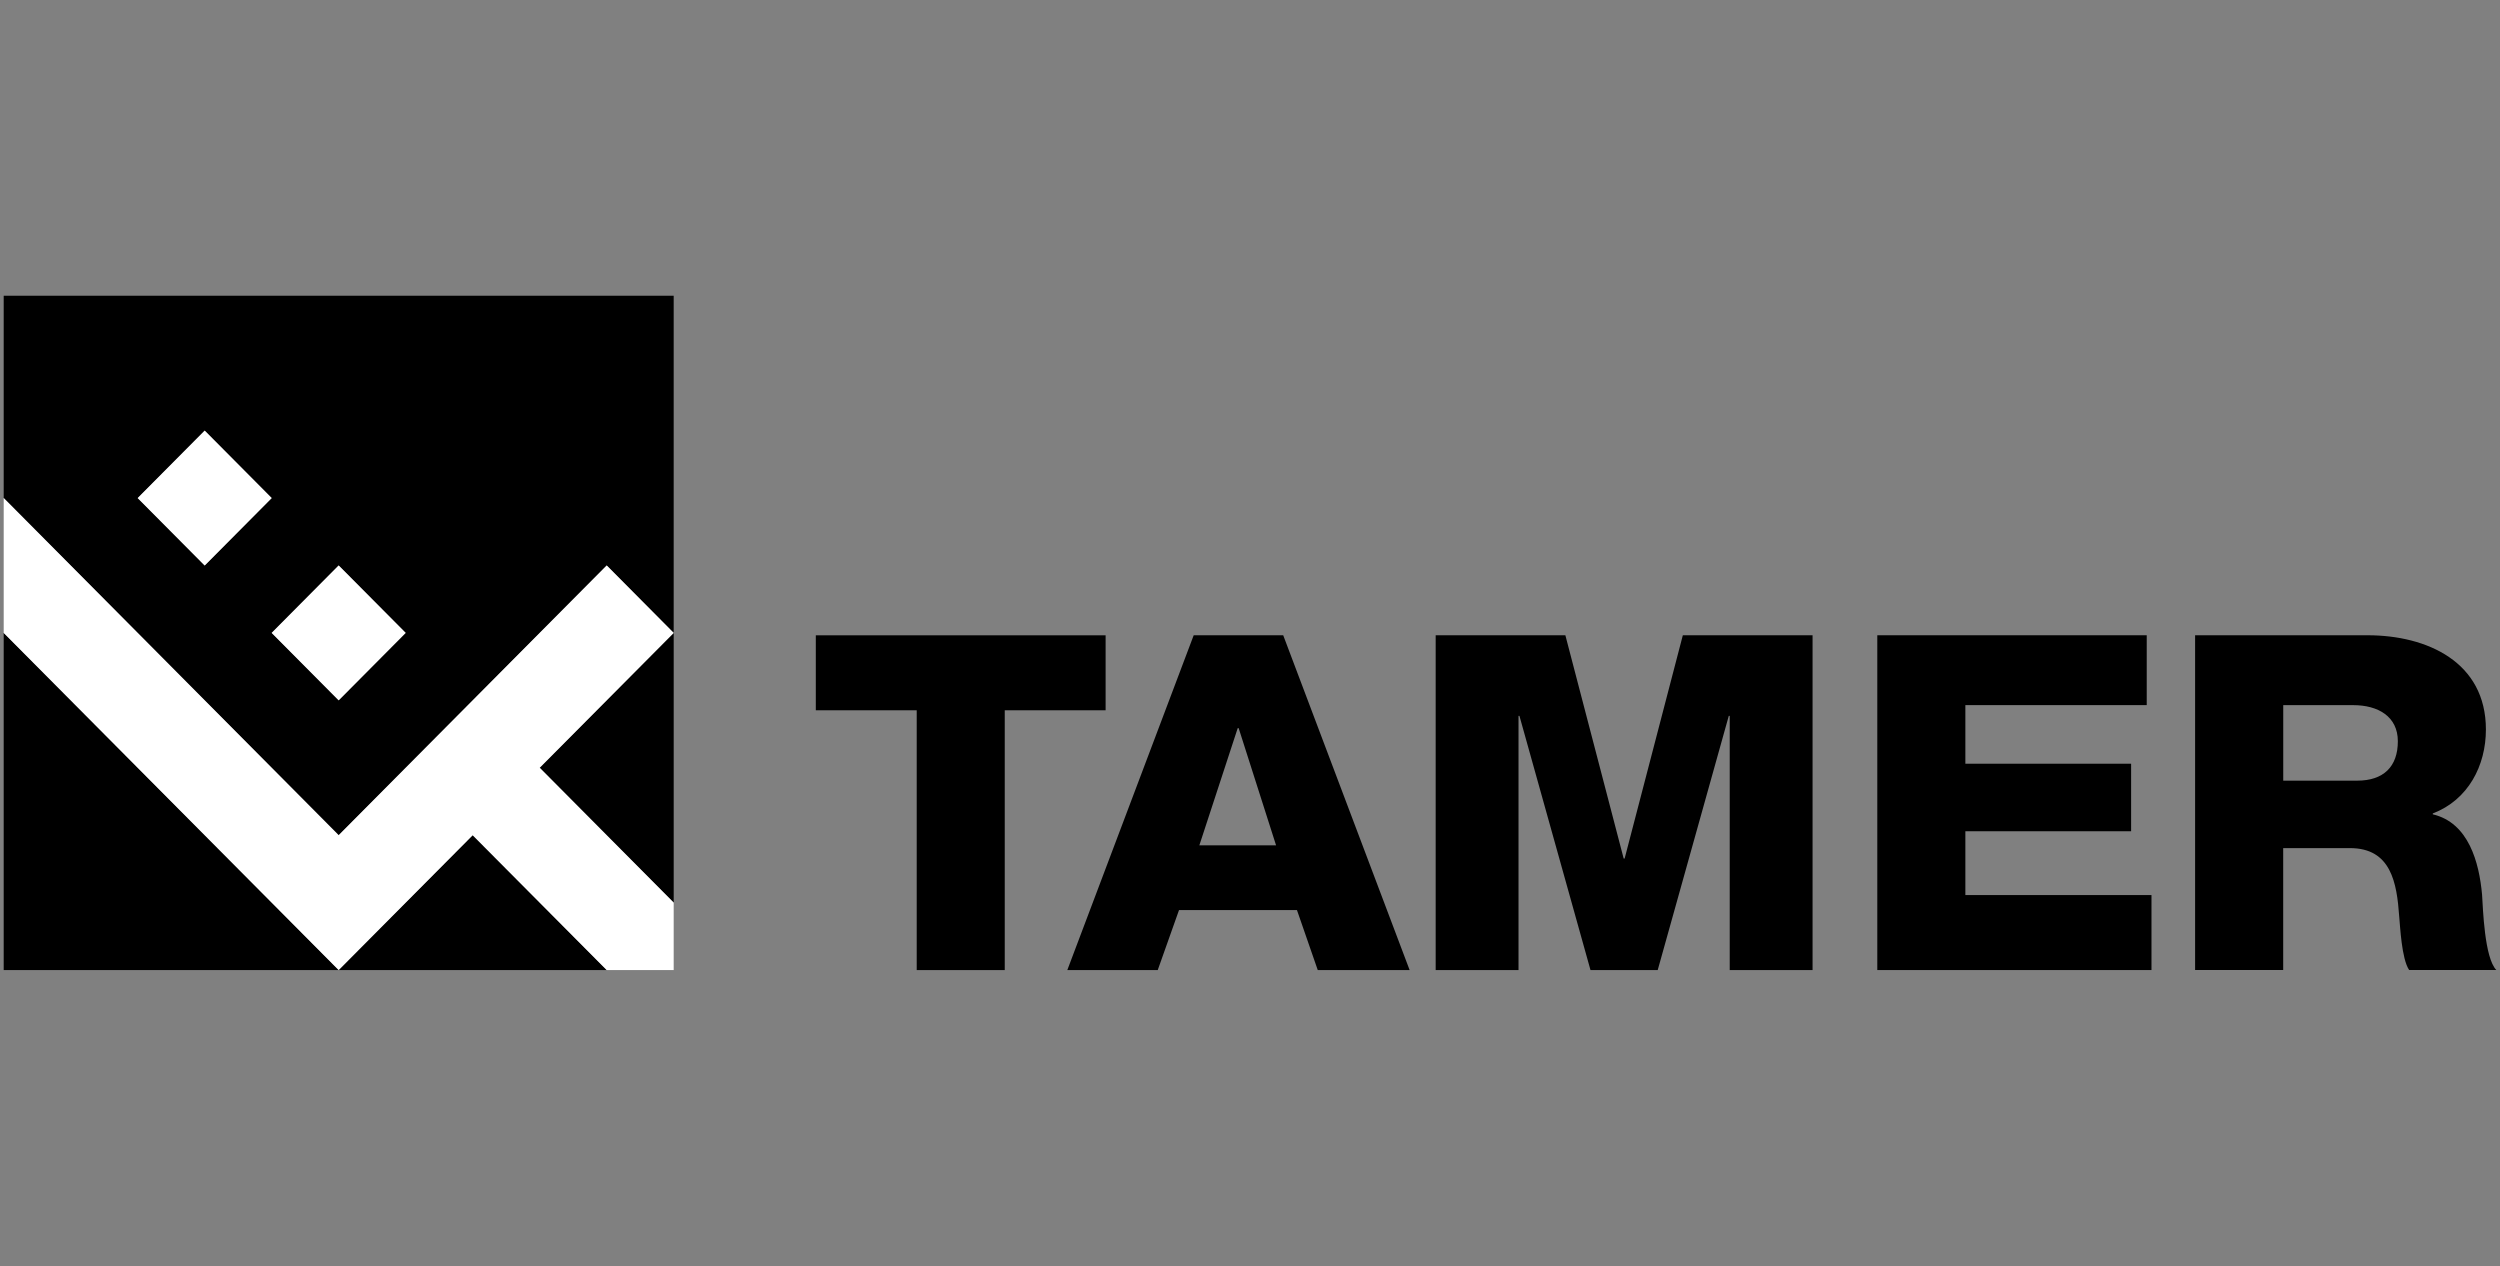 <svg width="152" height="77" viewBox="0 0 152 77" fill="none" xmlns="http://www.w3.org/2000/svg">
<rect x="0" y="0" width="152" height="77" fill="#808080" stroke="none"/>
<g clip-path="url(#clip0_2227_8870)">
<path d="M36.888 58.979L28.739 50.781L20.591 58.979H36.888Z" fill="black"/>
<path d="M40.961 54.88V38.481L32.812 46.682L40.961 54.88Z" fill="black"/>
<path d="M0.225 58.979H20.591L0.225 38.481V58.979Z" fill="black"/>
<path d="M20.591 42.58L16.518 38.481L20.591 34.382L24.664 38.481L20.591 42.58ZM12.446 34.38L8.373 30.281L12.446 26.181L16.518 30.281L12.446 34.38ZM0.225 17.981V30.281L20.594 50.781L36.888 34.382L40.96 38.481V17.981H0.225Z" fill="black"/>
<path d="M20.591 34.38L16.518 38.48L20.591 42.58L24.665 38.48L20.591 34.38Z" fill="white"/>
<path d="M12.445 26.183L8.371 30.283L12.445 34.383L16.519 30.283L12.445 26.183Z" fill="white"/>
<path d="M0.225 38.481L20.591 58.979L28.739 50.781L36.888 58.979H40.96V54.88L32.812 46.679L40.96 38.481L36.888 34.38L20.591 50.781L0.225 30.28V38.481Z" fill="white"/>
<path d="M67.221 43.185H61.088V58.981H55.736V43.185H49.601V38.627H67.221V43.185Z" fill="black"/>
<path d="M72.577 38.624H78.019L85.705 58.979H80.119L78.855 55.333H71.684L70.391 58.979H64.893L72.577 38.624ZM72.92 51.396H77.585L75.31 44.27H75.253L72.92 51.396Z" fill="black"/>
<path d="M87.289 38.624H95.174L98.719 52.197H98.778L102.316 38.624H110.204V58.979H105.167V43.526H105.11L100.789 58.979H96.702L92.382 43.526H92.326V58.979H87.289V38.624Z" fill="black"/>
<path d="M114.14 38.624H130.521V42.871H119.494V46.434H129.572V50.54H119.494V54.42H130.81V58.979H114.14V38.624Z" fill="black"/>
<mask id="mask0_2227_8870" style="mask-type:luminance" maskUnits="userSpaceOnUse" x="-15" y="0" width="182" height="77">
<path d="M166.616 0.481H-14.615V76.481H166.616V0.481Z" fill="white"/>
</mask>
<g mask="url(#mask0_2227_8870)">
<path d="M133.462 38.624H143.945C147.568 38.624 151.143 40.25 151.143 44.353C151.143 46.548 150.073 48.629 147.913 49.458V49.511C150.101 50.026 150.734 52.452 150.909 54.387C150.966 55.242 151.053 58.233 151.776 58.977H146.476C146.014 58.297 145.929 56.298 145.872 55.726C145.728 53.676 145.382 51.565 142.877 51.565H138.818V58.977H133.462V38.624ZM138.821 47.464H143.313C144.925 47.464 145.789 46.61 145.789 45.068C145.789 43.557 144.579 42.873 143.083 42.873H138.821V47.464Z" fill="black"/>
</g>
</g>
<defs>
<clipPath id="clip0_2227_8870">
<rect width="152" height="76" fill="white" transform="translate(0 0.277)"/>
</clipPath>
</defs>
</svg>
